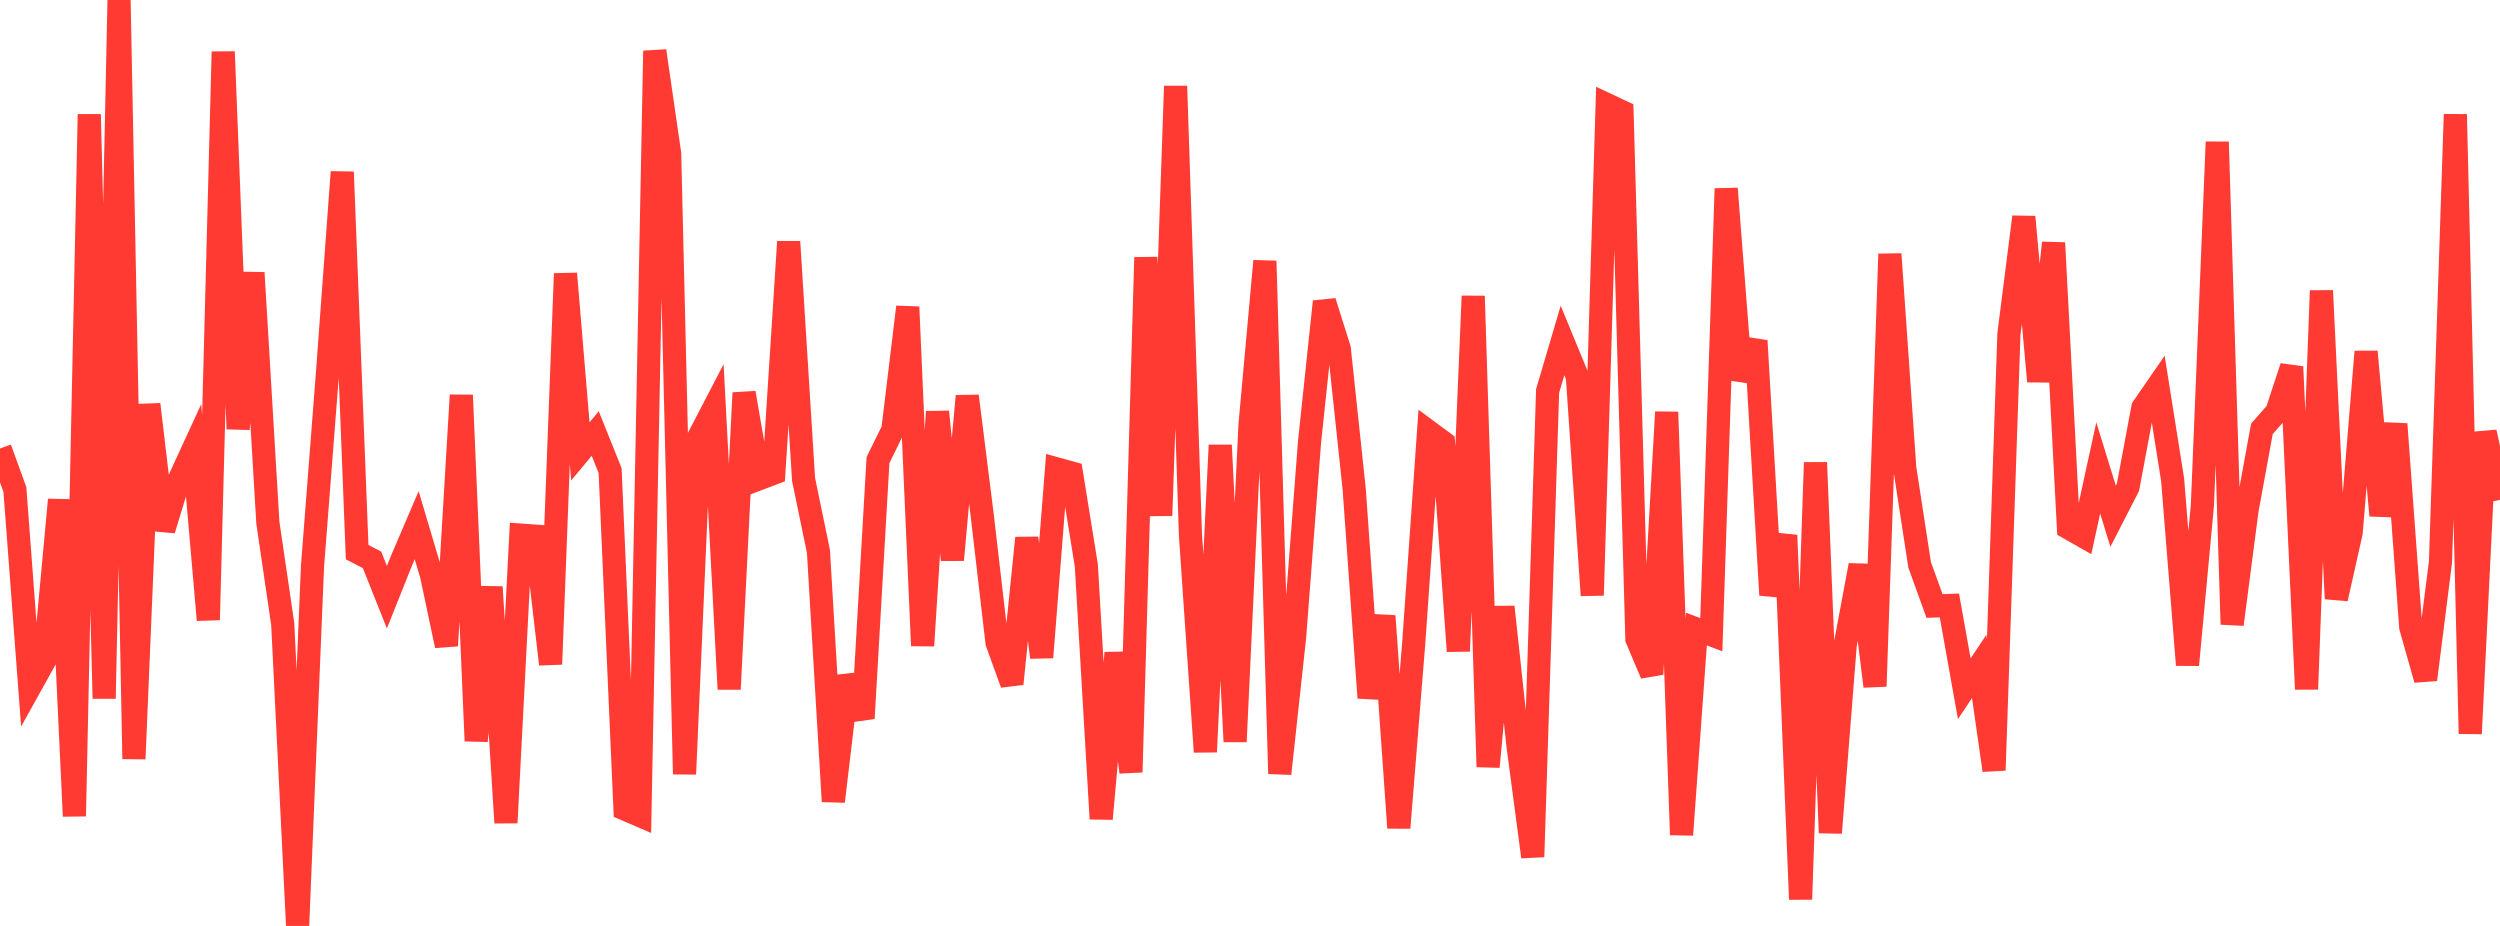 <?xml version="1.0" standalone="no"?>
<!DOCTYPE svg PUBLIC "-//W3C//DTD SVG 1.1//EN" "http://www.w3.org/Graphics/SVG/1.1/DTD/svg11.dtd">

<svg width="135" height="50" viewBox="0 0 135 50" preserveAspectRatio="none" 
  xmlns="http://www.w3.org/2000/svg"
  xmlns:xlink="http://www.w3.org/1999/xlink">


<polyline points="0.0, 24.219 0.804, 26.434 1.607, 37.109 2.411, 35.662 3.214, 26.985 4.018, 44.074 4.821, 6.175 5.625, 37.721 6.429, 0.0 7.232, 40.981 8.036, 21.836 8.839, 28.616 9.643, 25.976 10.446, 24.231 11.25, 33.477 12.054, 2.793 12.857, 23.162 13.661, 14.729 14.464, 28.219 15.268, 33.701 16.071, 50.0 16.875, 30.583 17.679, 20.206 18.482, 9.287 19.286, 29.815 20.089, 30.232 20.893, 32.249 21.696, 30.238 22.5, 28.359 23.304, 31.067 24.107, 34.867 24.911, 21.338 25.714, 40.011 26.518, 31.698 27.321, 44.429 28.125, 28.896 28.929, 28.954 29.732, 35.868 30.536, 14.775 31.339, 24.375 32.143, 23.411 32.946, 25.414 33.75, 43.692 34.554, 44.038 35.357, 2.747 36.161, 8.297 36.964, 41.803 37.768, 23.536 38.571, 21.99 39.375, 37.214 40.179, 21.215 40.982, 25.856 41.786, 25.551 42.589, 13.054 43.393, 25.889 44.196, 29.778 45.0, 43.277 45.804, 36.505 46.607, 38.792 47.411, 24.845 48.214, 23.212 49.018, 16.576 49.821, 34.868 50.625, 22.235 51.429, 30.234 52.232, 21.388 53.036, 27.798 53.839, 34.701 54.643, 36.923 55.446, 29.052 56.25, 35.498 57.054, 25.318 57.857, 25.541 58.661, 30.528 59.464, 44.216 60.268, 35.259 61.071, 41.696 61.875, 13.901 62.679, 27.841 63.482, 4.651 64.286, 28.924 65.089, 40.602 65.893, 24.039 66.696, 40.048 67.5, 22.944 68.304, 14.095 69.107, 41.779 69.911, 34.375 70.714, 23.874 71.518, 16.286 72.321, 18.834 73.125, 26.393 73.929, 37.682 74.732, 33.264 75.536, 44.703 76.339, 34.758 77.143, 23.304 77.946, 23.897 78.75, 35.163 79.554, 15.988 80.357, 41.408 81.161, 32.775 81.964, 40.206 82.768, 46.27 83.571, 21.112 84.375, 18.386 85.179, 20.338 85.982, 32.148 86.786, 5.657 87.589, 6.034 88.393, 34.505 89.196, 36.402 90.0, 22.251 90.804, 45.081 91.607, 33.967 92.411, 34.274 93.214, 10.185 94.018, 20.506 94.821, 18.404 95.625, 32.131 96.429, 28.904 97.232, 48.564 98.036, 24.976 98.839, 44.974 99.643, 34.816 100.446, 30.521 101.25, 37.06 102.054, 13.717 102.857, 25.277 103.661, 30.504 104.464, 32.723 105.268, 32.695 106.071, 37.194 106.875, 35.988 107.679, 41.595 108.482, 18.029 109.286, 11.714 110.089, 20.594 110.893, 13.115 111.696, 28.504 112.5, 28.961 113.304, 25.267 114.107, 27.875 114.911, 26.309 115.714, 22.015 116.518, 20.85 117.321, 25.899 118.125, 35.905 118.929, 27.297 119.732, 7.664 120.536, 33.716 121.339, 27.552 122.143, 23.157 122.946, 22.247 123.75, 19.807 124.554, 37.216 125.357, 15.696 126.161, 32.331 126.964, 28.751 127.768, 18.99 128.571, 27.837 129.375, 22.9 130.179, 33.862 130.982, 36.699 131.786, 30.348 132.589, 6.175 133.393, 39.619 134.196, 23.337 135.0, 26.991" fill="none" stroke="#ff3a33" stroke-width="1.25"/>

</svg>